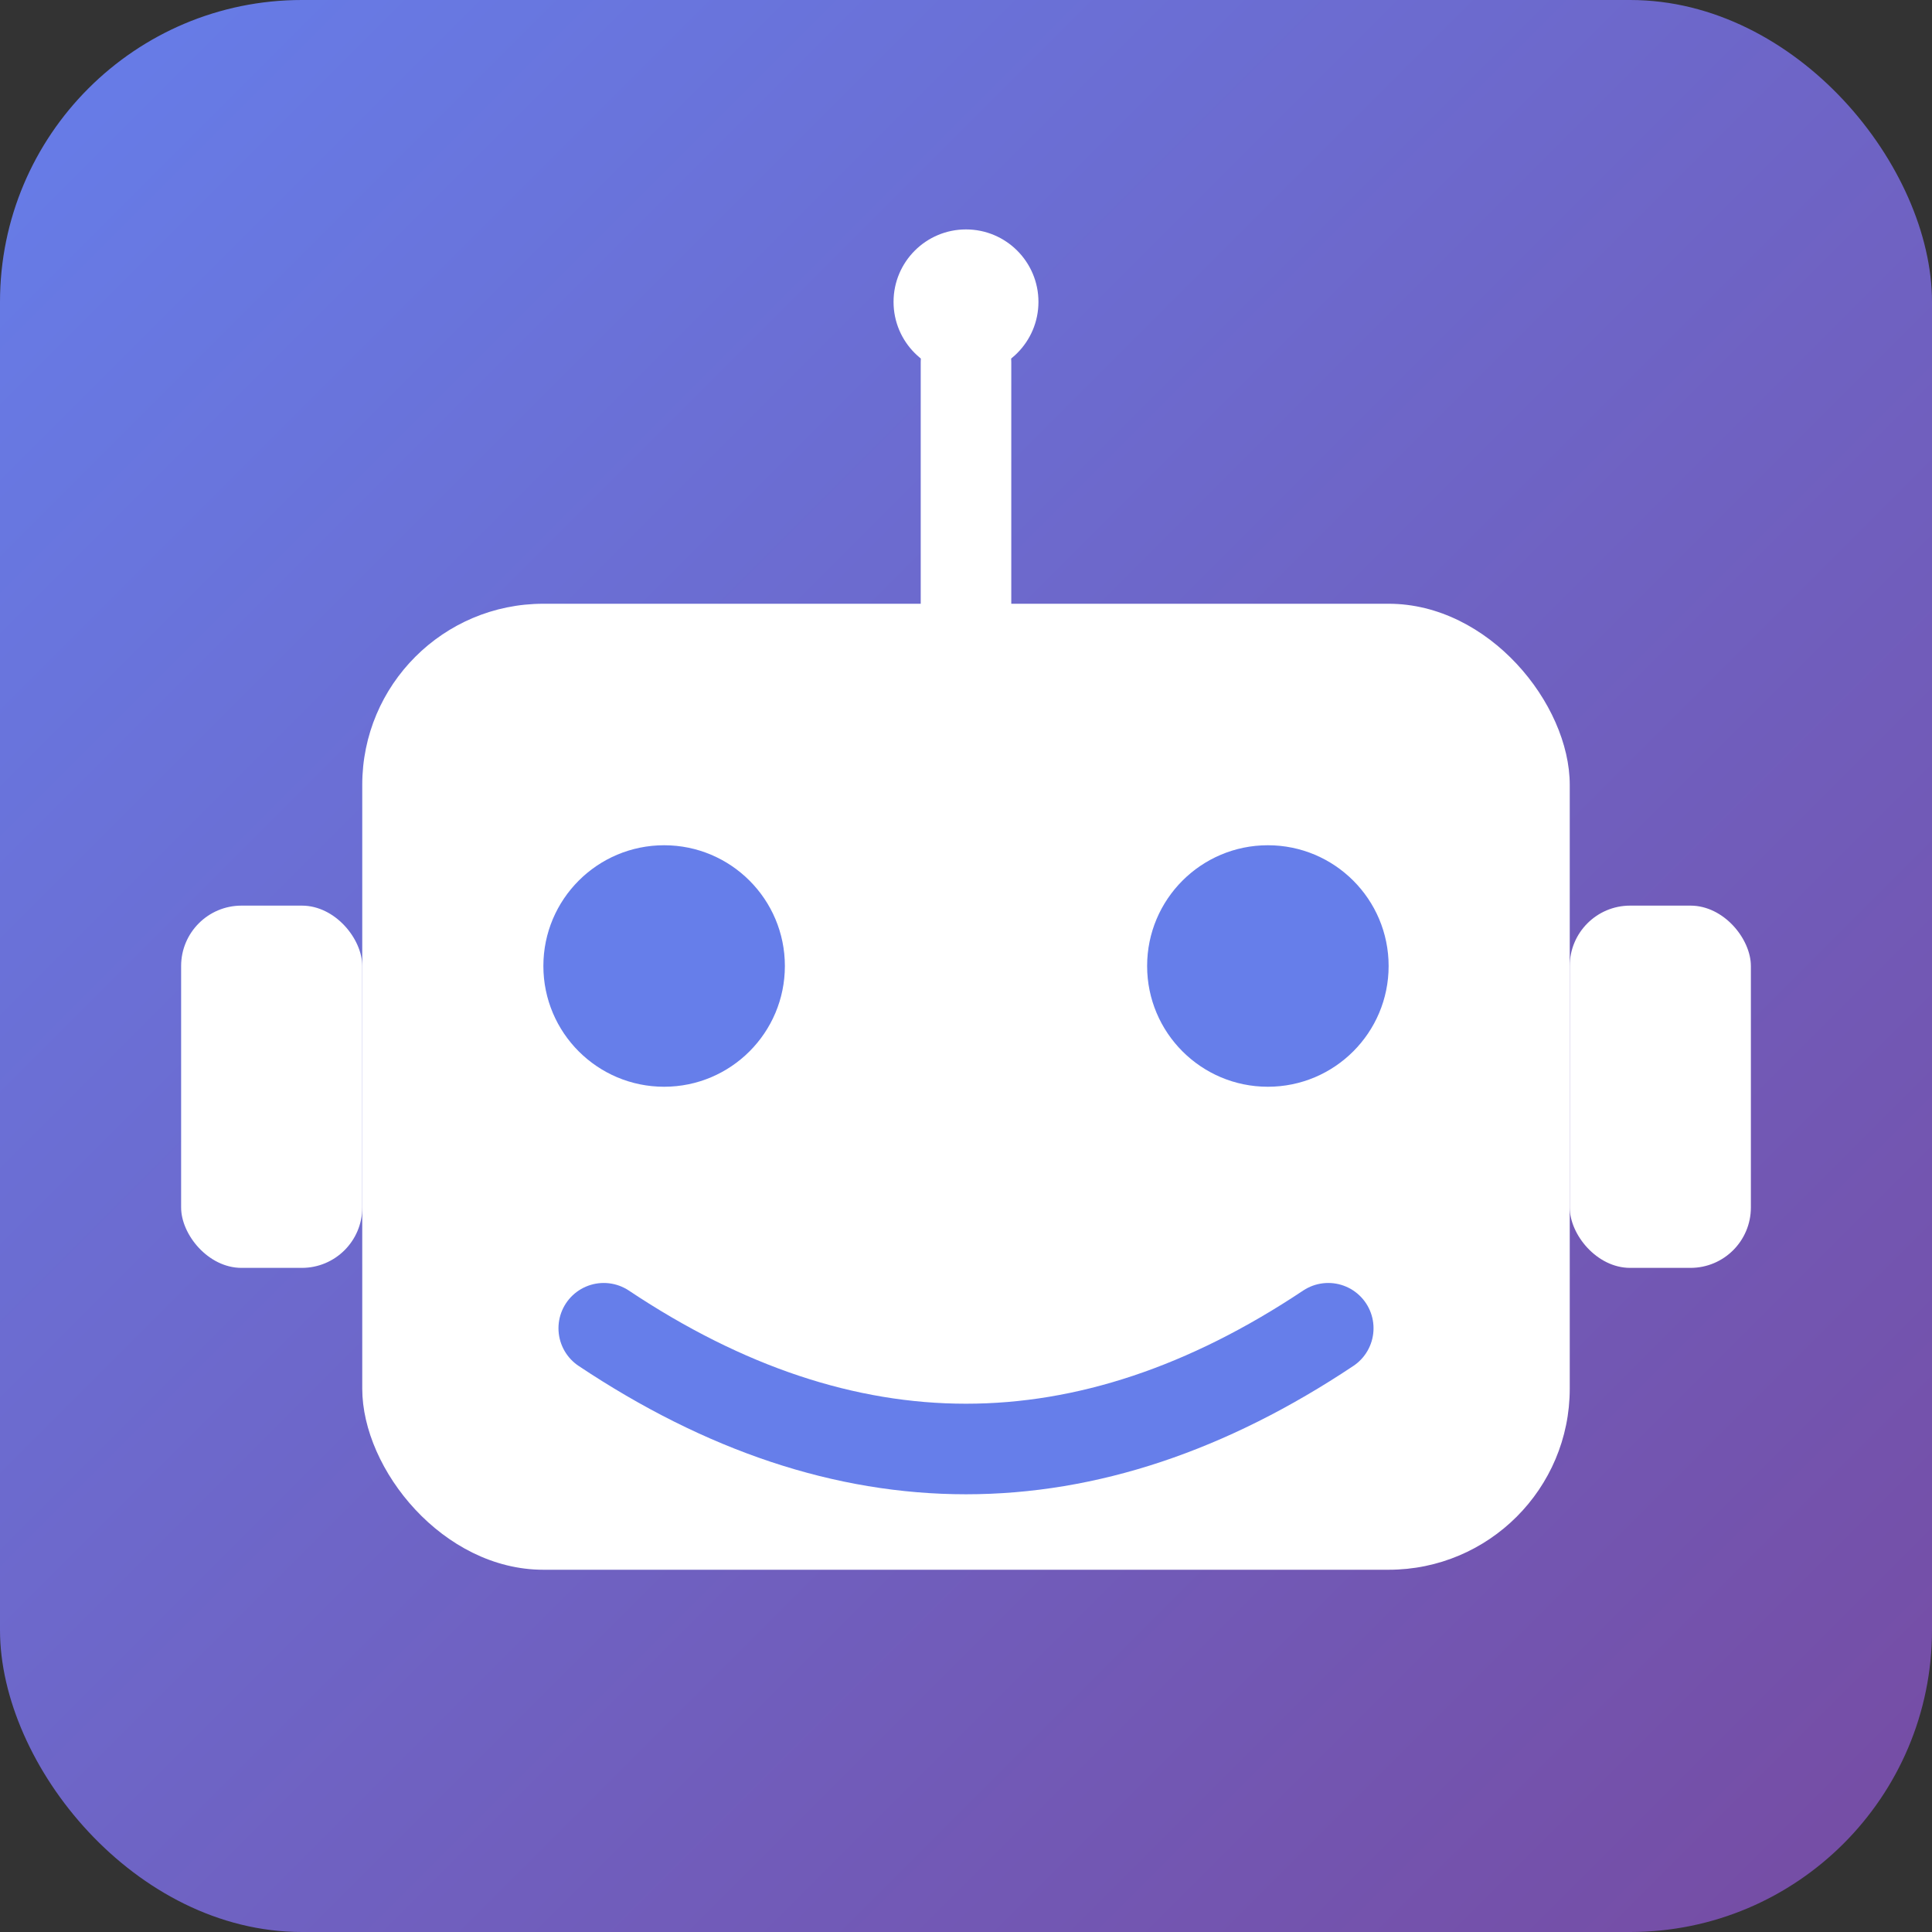 <svg width="32" height="32" viewBox="0 0 32 32" xmlns="http://www.w3.org/2000/svg">
  <rect x="0" y="0" width="32" height="32" fill="#333333" stroke="none"/>
  <!-- Background with gradient -->
  <defs>
    <linearGradient id="bgGradient" x1="0%" y1="0%" x2="100%" y2="100%">
      <stop offset="0%" style="stop-color:#667eea;stop-opacity:1" />
      <stop offset="100%" style="stop-color:#764ba2;stop-opacity:1" />
    </linearGradient>
  </defs>
  
  <!-- Background rounded square -->
  <rect width="32" height="32" rx="5" ry="5" fill="url(#bgGradient)"/>
  
  <!-- Robot head (simplified for favicon) -->
  <rect x="6" y="10" width="20" height="16" rx="3" fill="white"/>
  
  <!-- Antenna -->
  <line x1="16" y1="10" x2="16" y2="6" stroke="white" stroke-width="1.5" stroke-linecap="round"/>
  <circle cx="16" cy="5" r="1.2" fill="white"/>
  
  <!-- Eyes (larger for visibility) -->
  <circle cx="11" cy="16" r="2" fill="#667eea"/>
  <circle cx="21" cy="16" r="2" fill="#667eea"/>
  
  <!-- Smile (simplified) -->
  <path d="M 10 22 Q 16 26 22 22" stroke="#667eea" stroke-width="1.5" fill="none" stroke-linecap="round"/>
  
  <!-- Ears (simplified) -->
  <rect x="3" y="15" width="3" height="6" rx="1" fill="white"/>
  <rect x="26" y="15" width="3" height="6" rx="1" fill="white"/>
</svg>
